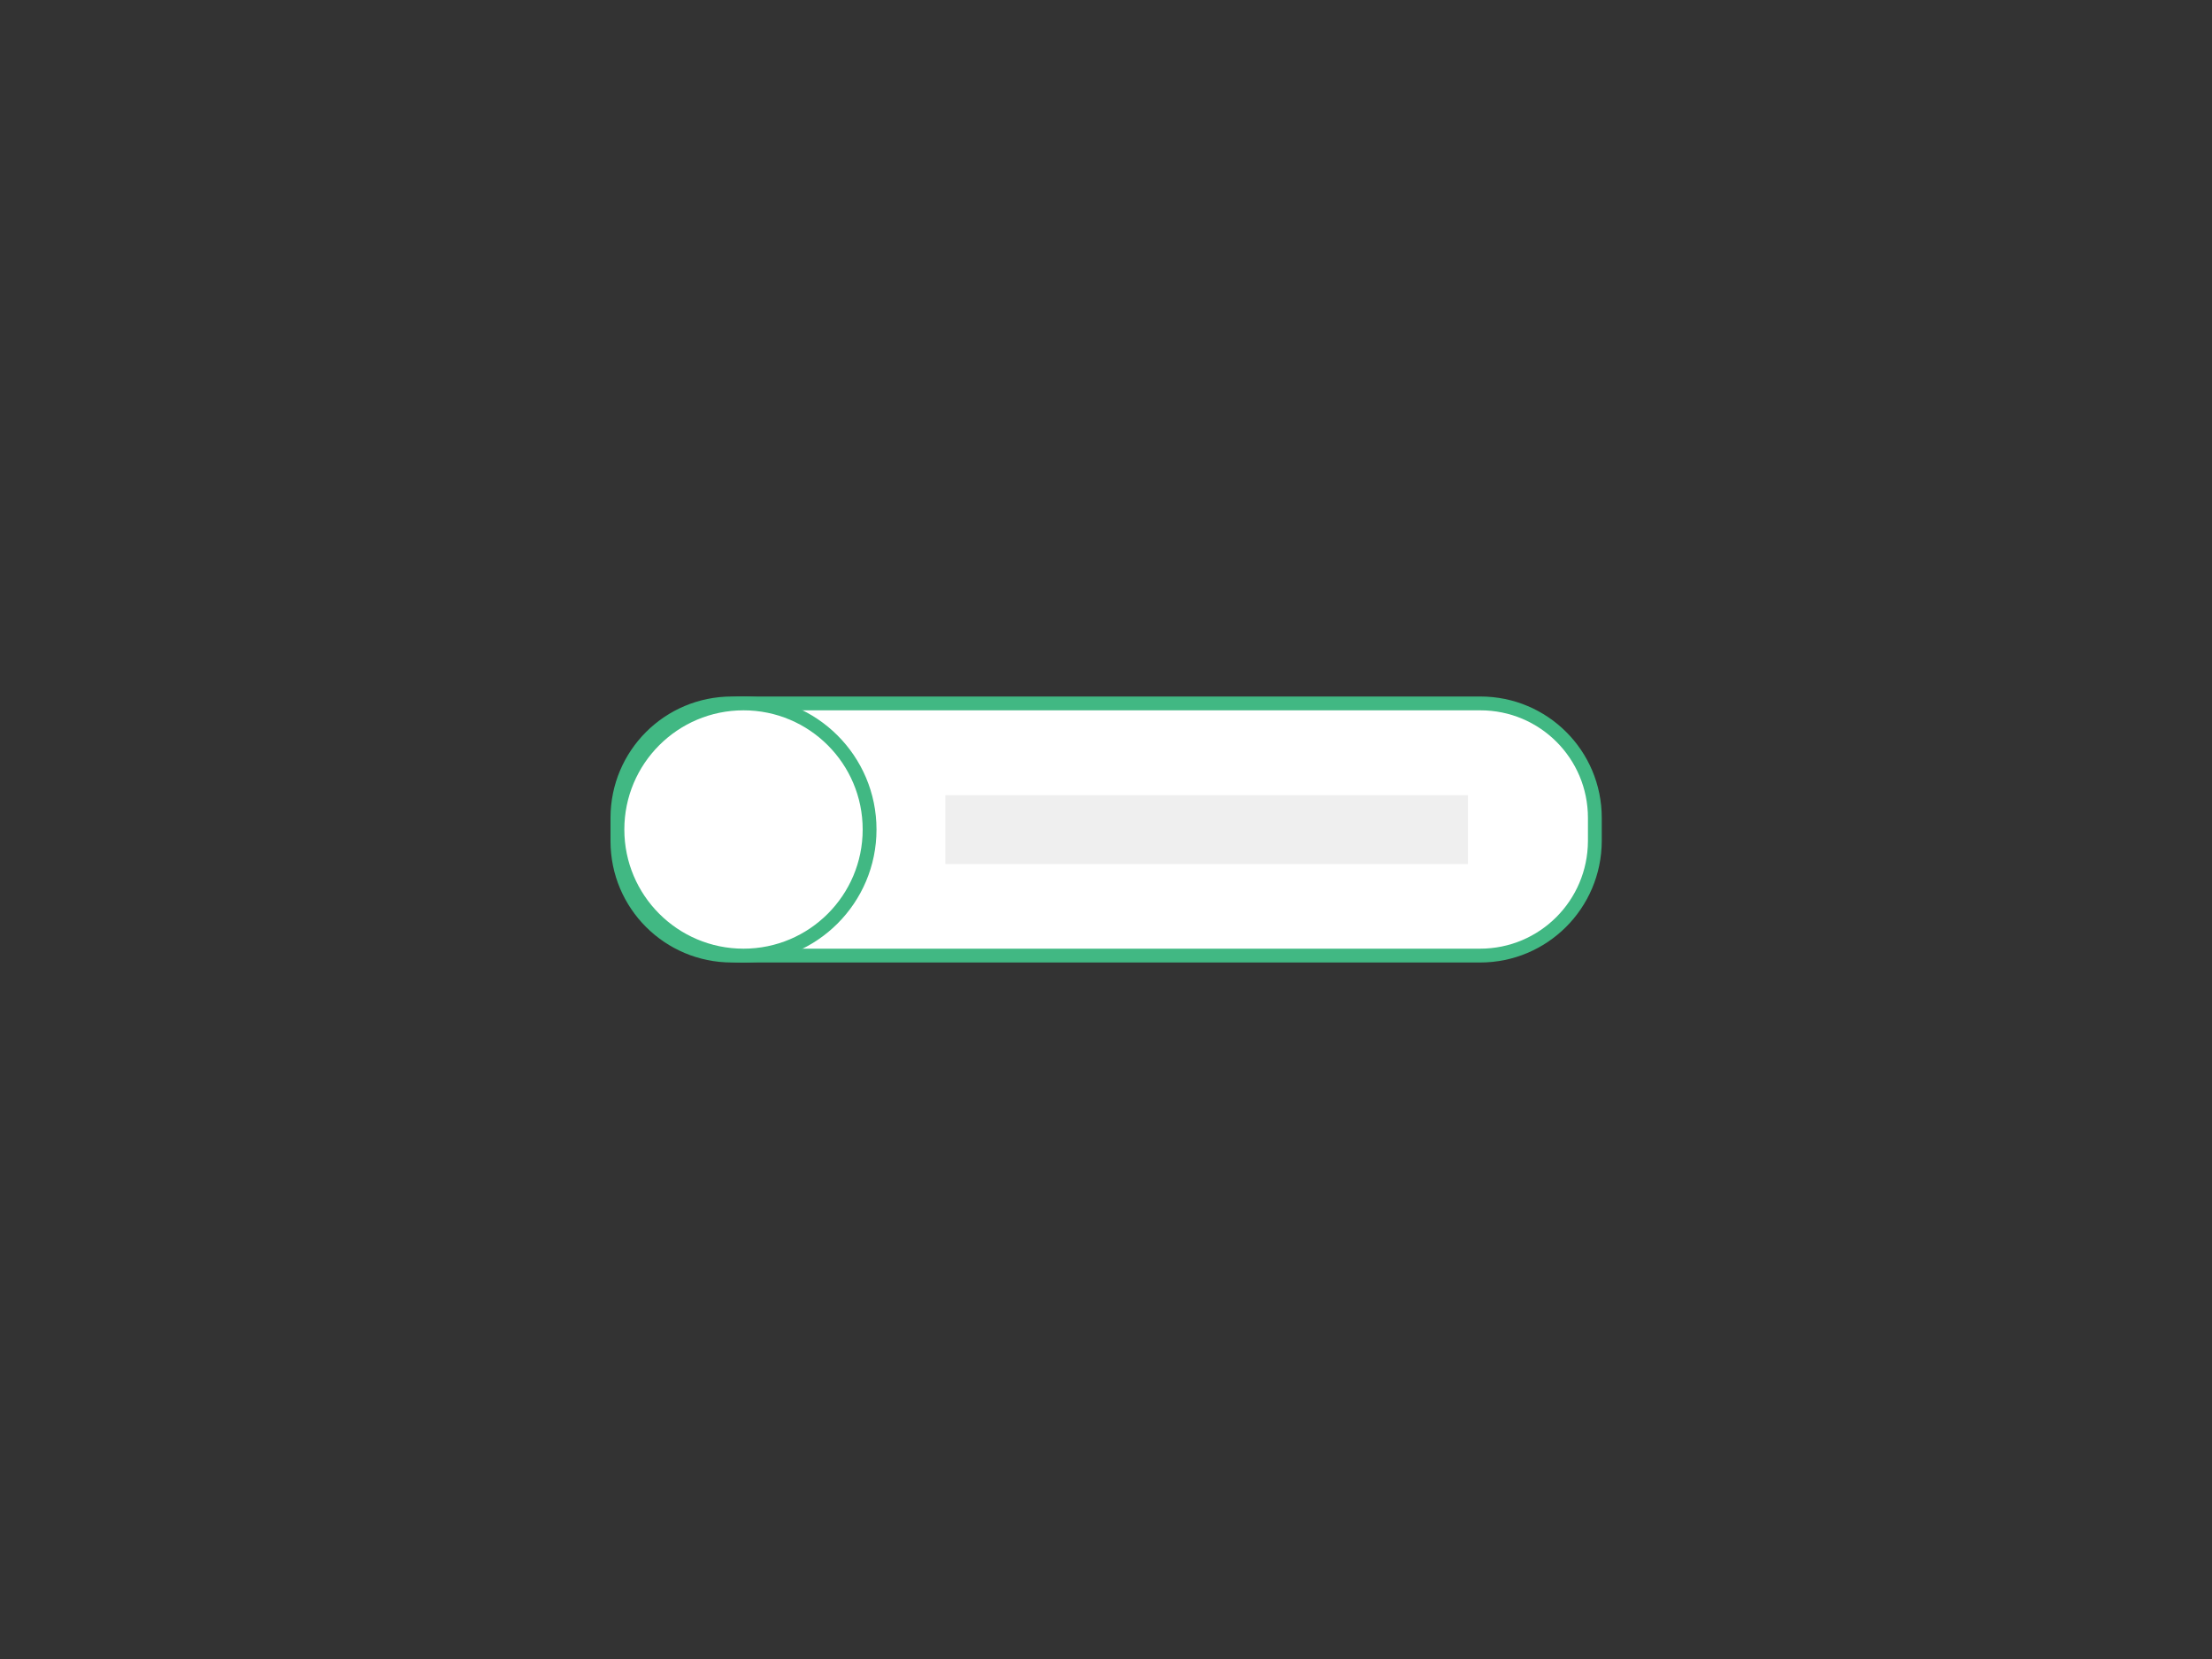 <?xml version="1.0" encoding="utf-8"?>
<!-- Generator: Adobe Illustrator 23.0.1, SVG Export Plug-In . SVG Version: 6.00 Build 0)  -->
<svg version="1.1" id="Calque_1" xmlns="http://www.w3.org/2000/svg" xmlns:xlink="http://www.w3.org/1999/xlink" x="0px" y="0px"
	 viewBox="0 0 800 600" style="enable-background:new 0 0 800 600;" xml:space="preserve">
<rect x="0" y="0" width="800" height="600" fill="#333333" stroke="none"/>
<style type="text/css">
	.st0{fill:#FFFFFF;stroke:#41b883;stroke-width:5;stroke-miterlimit:10;}
	.st1{fill:#EFEFEF;}
</style>
<g>
	<path class="st0" d="M535.3,345.6H264.7c-22.9,0-41.4-18.5-41.4-41.4v-8.4c0-22.9,18.5-41.4,41.4-41.4h270.7
		c22.9,0,41.4,18.5,41.4,41.4v8.4C576.7,327.1,558.2,345.6,535.3,345.6z"/>
	<circle class="st0" cx="268.9" cy="300" r="45.6"/>
	<rect id="XMLID_15_" x="341.9" y="287.6" class="st1" width="189" height="24.9"/>
</g>
</svg>

